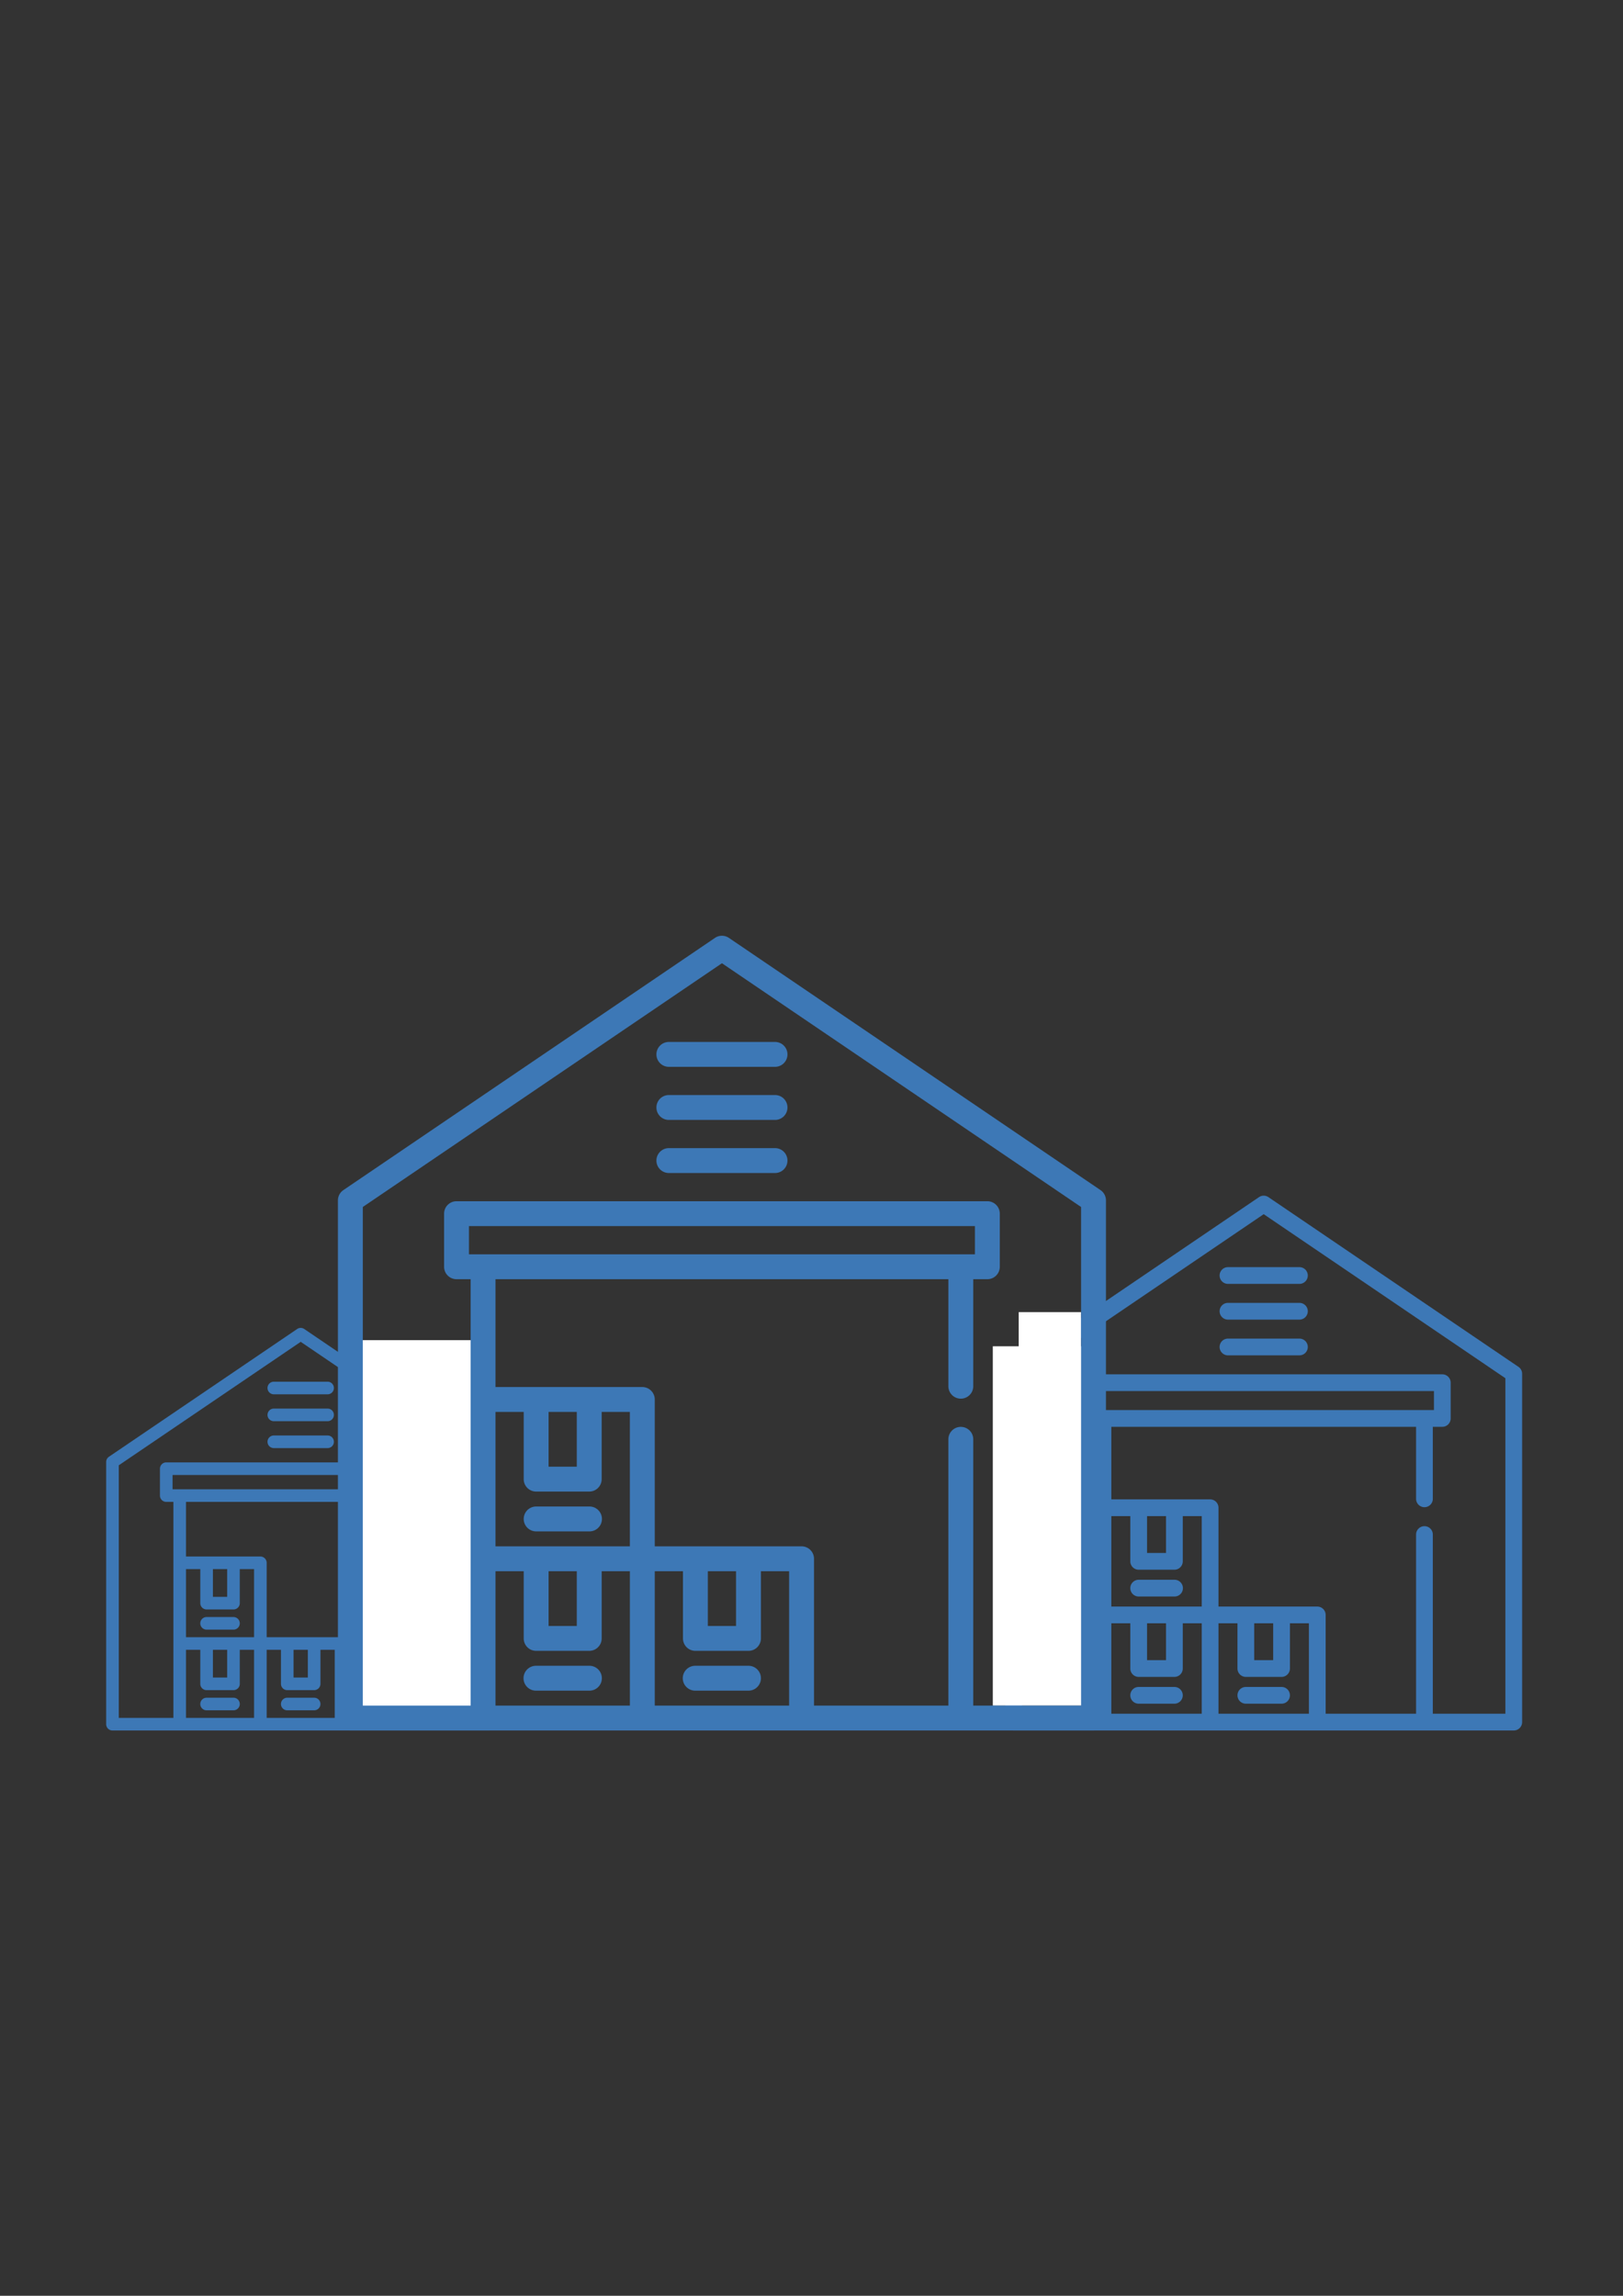 <svg xmlns="http://www.w3.org/2000/svg" xmlns:xlink="http://www.w3.org/1999/xlink" width="595.279" height="841.891"><rect width="100%" height="100%" fill="#333333" stroke="none"/><g><g><g><path fill="#3d78b6" d="M180.626 534.201l-69.037-46.847a2.309 2.309 0 00-2.596 0l-69.037 46.847a2.31 2.31 0 00-1.015 1.913v96.16a2.312 2.312 0 002.312 2.312h138.076a2.312 2.312 0 002.312-2.312v-96.16a2.31 2.31 0 00-1.015-1.913zm-87.44 95.762H68.221v-24.965h5.24v12.482a2.312 2.312 0 002.311 2.312h9.862a2.311 2.311 0 002.312-2.312v-12.482h5.239v24.965h.001zM63.29 546.131v-5.239h94.002v5.239H63.29zm14.794 69.038v-10.171h5.239v10.171h-5.239zm15.102-14.794H68.221V575.41h5.24v12.482a2.312 2.312 0 002.311 2.312h9.862a2.311 2.311 0 002.312-2.312V575.41h5.239v24.965zm-15.102-14.794V575.41h5.239v10.171h-5.239zm44.69 44.382H97.809v-24.965h5.239v12.482a2.312 2.312 0 002.312 2.312h9.861a2.312 2.312 0 002.313-2.312v-12.482h5.238v24.965h.002zm-15.102-14.794v-10.171h5.238v10.171h-5.238zm69.346 14.794h-20.032v-49.468a2.312 2.312 0 00-4.624 0v49.467h-24.965v-27.275a2.312 2.312 0 00-2.312-2.312H97.809v-27.276a2.312 2.312 0 00-2.311-2.312H68.221v-20.033h84.141v19.88a2.312 2.312 0 104.624 0v-19.88h2.619a2.311 2.311 0 002.311-2.312v-9.862a2.311 2.311 0 00-2.311-2.312H60.979a2.311 2.311 0 00-2.312 2.312v9.862a2.311 2.311 0 002.312 2.312h2.62v79.209H43.565v-92.624l66.727-45.278 66.727 45.278v92.624h-.001z"/></g></g><g><g><path fill="#3d78b6" d="M120.155 506.681h-19.726a2.311 2.311 0 100 4.624h19.726a2.312 2.312 0 000-4.624z"/></g></g><g><g><path fill="#3d78b6" d="M120.155 516.543h-19.726a2.312 2.312 0 100 4.624h19.726a2.312 2.312 0 000-4.624z"/></g></g><g><g><path fill="#3d78b6" d="M120.155 526.405h-19.726a2.312 2.312 0 100 4.624h19.726a2.312 2.312 0 000-4.624z"/></g></g><g><g><path fill="#3d78b6" d="M85.634 592.979h-9.862a2.311 2.311 0 100 4.624h9.862a2.311 2.311 0 100-4.624z"/></g></g><g><g><path fill="#3d78b6" d="M85.634 622.566h-9.862a2.31 2.31 0 100 4.623h9.862a2.311 2.311 0 100-4.623z"/></g></g><g><g><path fill="#3d78b6" d="M115.222 622.566h-9.861a2.311 2.311 0 100 4.623h9.861a2.311 2.311 0 100-4.623z"/></g></g><path fill="#fff" d="M129.14 491.445h47v138h-47z"/></g><g><g><g><path fill="#3d78b6" d="M556.933 501.232l-91.711-62.233a3.071 3.071 0 00-3.449 0l-91.712 62.233a3.07 3.07 0 00-1.347 2.541v127.742a3.07 3.07 0 003.07 3.07h183.425a3.07 3.07 0 003.07-3.07V503.773a3.064 3.064 0 00-1.346-2.541zm-116.16 127.213H407.61v-33.164h6.961v16.581a3.07 3.07 0 003.071 3.071h13.1a3.07 3.07 0 003.072-3.071v-16.581h6.96l-.001 33.164zM401.06 517.08v-6.961h124.875v6.961H401.06zm19.652 91.712v-13.511h6.959v13.511h-6.959zm20.061-19.653h-33.164v-33.163h6.961v16.581a3.071 3.071 0 003.071 3.072h13.101a3.072 3.072 0 003.072-3.072v-16.581h6.959v33.163zm-20.061-19.653v-13.511h6.959v13.511h-6.959zm59.367 58.959h-33.165v-33.164h6.961v16.581a3.071 3.071 0 003.071 3.071h13.101a3.072 3.072 0 003.073-3.071v-16.581h6.959v33.164zm-20.062-19.653v-13.511h6.96v13.511h-6.96zm92.122 19.653h-26.613V562.73a3.07 3.07 0 10-6.141 0v65.714h-33.163V592.21a3.072 3.072 0 00-3.071-3.071h-36.235v-36.234a3.069 3.069 0 00-3.07-3.07H407.61v-26.613h111.774v26.409a3.07 3.07 0 106.141 0v-26.409h3.48a3.071 3.071 0 003.071-3.071v-13.102a3.072 3.072 0 00-3.071-3.07H397.988c-1.695 0-3.07 1.376 3.596 3.403v13.103c-6.666 1.363-5.291 2.737-3.596 2.737h3.481v105.225h-26.613V505.401l88.642-60.15 88.642 60.15v123.044h-.001z"/></g></g><g><g><path fill="#3d78b6" d="M476.599 464.673h-26.203a3.07 3.07 0 000 6.141h26.203c1.697 0 3.07-1.375 3.07-3.071s-1.373-3.07-3.07-3.07z"/></g></g><g><g><path fill="#3d78b6" d="M476.599 477.775h-26.203a3.07 3.07 0 100 6.14h26.203a3.07 3.07 0 100-6.14z"/></g></g><g><g><path fill="#3d78b6" d="M476.599 490.875h-26.203a3.07 3.07 0 000 6.142h26.203a3.069 3.069 0 003.07-3.07 3.07 3.07 0 00-3.07-3.072z"/></g></g><g><g><path fill="#3d78b6" d="M430.741 579.313h-13.1a3.07 3.07 0 100 6.141h13.1a3.071 3.071 0 100-6.141z"/></g></g><g><g><path fill="#3d78b6" d="M430.741 618.619h-13.1a3.07 3.07 0 100 6.14h13.1a3.07 3.07 0 100-6.14z"/></g></g><g><g><path fill="#3d78b6" d="M470.047 618.619h-13.101a3.07 3.07 0 100 6.14h13.101a3.07 3.07 0 100-6.14z"/></g></g><path fill="#fff" d="M364.14 493.695h35.667v131.75H364.14z"/><path fill="#fff" d="M373.64 481.164h22.875v17.156H373.64z"/></g><g><g><g><path fill="#3d78b6" d="M403.639 436.419l-136.286-92.48a4.561 4.561 0 00-5.123 0l-136.287 92.48a4.565 4.565 0 00-2.001 3.776v189.827a4.562 4.562 0 004.563 4.563h272.572a4.562 4.562 0 004.563-4.563V440.195a4.557 4.557 0 00-2.001-3.776zM231.023 625.46h-49.281v-49.282h10.343v24.641a4.563 4.563 0 004.564 4.563h19.469a4.563 4.563 0 004.564-4.563v-24.641h10.343v49.282h-.002zm-59.015-165.491v-10.343h185.568v10.343H172.008zm29.204 136.287v-20.078h10.342v20.078h-10.342zm29.811-29.205H181.74V517.77h10.343v24.64a4.563 4.563 0 004.563 4.564h19.47a4.563 4.563 0 004.563-4.564v-24.64h10.343v49.281zm-29.811-29.204V517.77h10.342v20.077h-10.342zm88.22 87.613H240.15v-49.282h10.343v24.641a4.563 4.563 0 004.563 4.563h19.469a4.563 4.563 0 004.564-4.563v-24.641h10.343v49.282zm-29.812-29.204v-20.078h10.342v20.078H259.62zm136.895 29.204h-39.547v-97.652a4.563 4.563 0 10-9.126 0v97.651H298.56v-53.845a4.563 4.563 0 00-4.564-4.563H240.15v-53.846a4.562 4.562 0 00-4.563-4.562h-53.845v-39.547h166.099v39.243a4.562 4.562 0 109.126 0v-39.243h5.171a4.563 4.563 0 004.563-4.564v-19.469a4.562 4.562 0 00-4.563-4.563H167.444a4.562 4.562 0 00-4.563 4.563v19.47a4.562 4.562 0 004.563 4.563h5.171V625.46h-39.547V442.613l131.723-89.384 131.724 89.384V625.46z"/></g></g><g><g><path fill="#3d78b6" d="M284.261 382.091h-38.938a4.563 4.563 0 000 9.126h38.938a4.562 4.562 0 100-9.126z"/></g></g><g><g><path fill="#3d78b6" d="M284.261 401.561h-38.938a4.562 4.562 0 100 9.126h38.938a4.562 4.562 0 100-9.126z"/></g></g><g><g><path fill="#3d78b6" d="M284.261 421.029h-38.938a4.562 4.562 0 100 9.126h38.938a4.562 4.562 0 100-9.126z"/></g></g><g><g><path fill="#3d78b6" d="M216.117 552.449h-19.469a4.563 4.563 0 100 9.126h19.469a4.564 4.564 0 100-9.126z"/></g></g><g><g><path fill="#3d78b6" d="M216.117 610.857h-19.469a4.563 4.563 0 100 9.125h19.469a4.563 4.563 0 100-9.125z"/></g></g><g><g><path fill="#3d78b6" d="M274.526 610.857h-19.469a4.563 4.563 0 100 9.125h19.469a4.562 4.562 0 100-9.125z"/></g></g></g></svg>